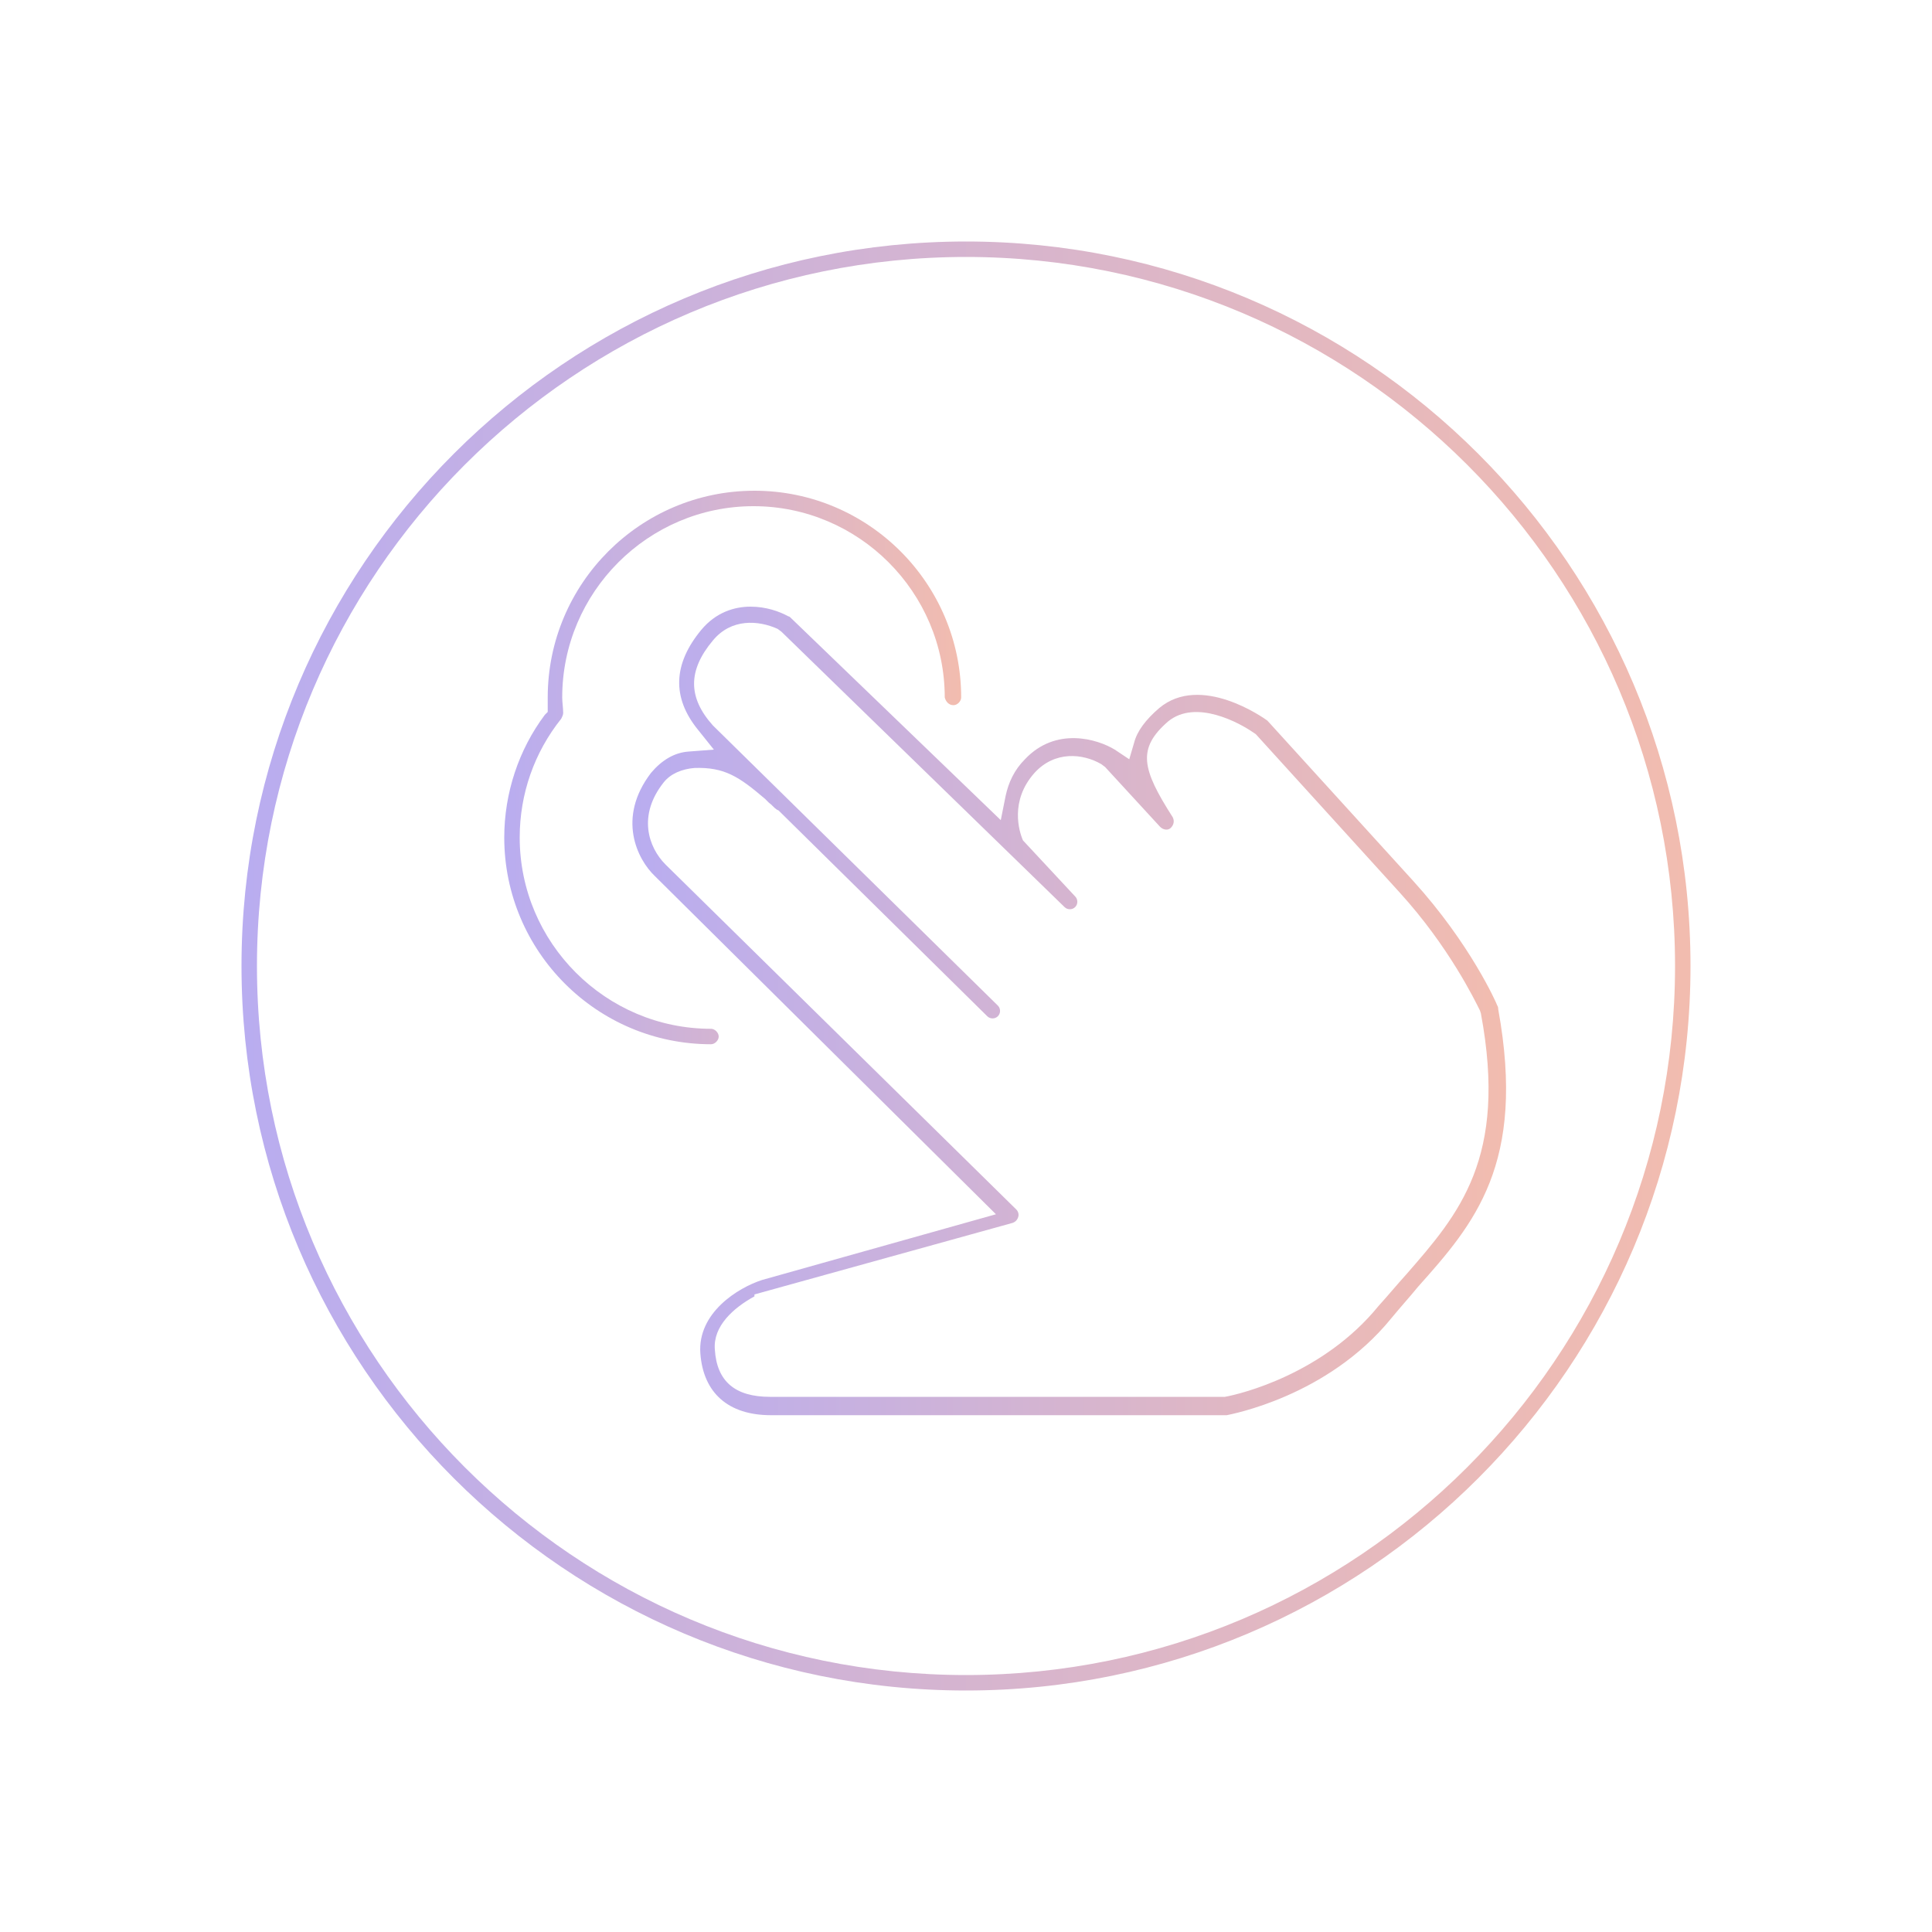 <?xml version="1.0" encoding="utf-8"?>
<!-- Generator: Adobe Illustrator 24.0.1, SVG Export Plug-In . SVG Version: 6.00 Build 0)  -->
<svg version="1.1" id="Слой_1" xmlns="http://www.w3.org/2000/svg" xmlns:xlink="http://www.w3.org/1999/xlink" x="0px" y="0px"
	 viewBox="0 0 200 200" style="enable-background:new 0 0 200 200;" xml:space="preserve">
<style type="text/css">
	.st0{fill:url(#SVGID_1_);}
	.st1{fill:url(#SVGID_2_);}
	.st2{fill:url(#SVGID_3_);}
</style>
<g>
	<linearGradient id="SVGID_1_" gradientUnits="userSpaceOnUse" x1="25" y1="100" x2="175" y2="100">
		<stop  offset="0" style="stop-color:#B9ADF0"/>
		<stop  offset="1" style="stop-color:#F2BCAF"/>
	</linearGradient>
	<path class="st0" d="M100,175c-41.4,0-75-33.6-75-75s33.6-75,75-75c41.4,0,75,33.6,75,75S141.4,175,100,175z M100,26.6
		c-40.5,0-73.4,32.9-73.4,73.4c0,40.5,32.9,73.4,73.4,73.4s73.4-32.9,73.4-73.4C173.4,59.5,140.5,26.6,100,26.6z"/>
	<g>
		<linearGradient id="SVGID_2_" gradientUnits="userSpaceOnUse" x1="65.499" y1="104.537" x2="155.864" y2="104.537">
			<stop  offset="0" style="stop-color:#B9ADF0"/>
			<stop  offset="1" style="stop-color:#F2BCAF"/>
		</linearGradient>
		<path class="st1" d="M155,104.1c-0.1-0.3-2.8-6.4-8.7-12.9l-15.1-16.6c-0.4-0.3-6.9-4.9-11.2-1.3c-1.4,1.2-2.3,2.4-2.6,3.6
			l-0.5,1.7l-1.5-1c-1.8-1.1-6.1-2.4-9.3,1c-1.1,1.1-1.7,2.4-2,3.8l-0.5,2.5L81.8,63.9c0,0-0.1-0.1-0.2-0.1c-0.9-0.5-2.3-1-3.9-1
			c-1.7,0-3.6,0.6-5.1,2.4c-2.9,3.5-3.1,7-0.3,10.4l1.6,2l-2.6,0.2c-1.5,0.1-2.8,0.9-3.9,2.2c-3.6,4.7-1.4,9,0.4,10.7l35.3,35
			l-24.2,6.8c-2.5,0.8-6.7,3.4-6.4,7.6c0.3,4.1,2.9,6.4,7.3,6.4h47c0.1,0,0.1,0,0.2,0c0.4-0.1,10.4-1.9,17-10
			c0.9-1.1,1.9-2.2,2.8-3.3c5.8-6.5,11.2-12.7,8.3-28.7C155.1,104.2,155,104.1,155,104.1z M145.6,131.9c-1,1.1-1.9,2.2-2.9,3.3
			c-5.7,7-14.2,9.1-15.9,9.4l-0.1,0h-47c-3.6,0-5.5-1.6-5.7-4.9c-0.2-2.4,1.9-4.3,4.1-5.5l0-0.2l26.7-7.4c0.3-0.1,0.5-0.3,0.6-0.6
			c0.1-0.3,0-0.6-0.2-0.8L68.9,89.5c-1.8-1.8-2.9-5.1-0.2-8.5c0.7-0.9,1.9-1.4,3.2-1.5c3.1-0.1,4.6,0.9,7.3,3.2l0.4,0.4
			c0.3,0.2,0.5,0.5,0.8,0.7l0.2,0.1l21.6,21.3c0.3,0.3,0.8,0.3,1.1,0c0.3-0.3,0.3-0.8,0-1.1l-29.5-29c-2.6-2.9-2.6-5.7,0-8.8
			c1.9-2.3,4.7-2.1,6.7-1.2l0.4,0.3l29.3,28.5c0.3,0.3,0.8,0.3,1.1,0c0.3-0.3,0.3-0.8,0-1.1l-5.4-5.8c-0.4-0.9-1.4-4.1,1.2-7
			c2.1-2.3,5-2,6.9-0.9l0.4,0.3l5.7,6.2c0.3,0.3,0.8,0.4,1.1,0.1c0.3-0.3,0.4-0.7,0.2-1.1c-3.2-5-3.7-7.1-0.5-9.9
			c2.9-2.4,7.5,0.2,8.8,1.1l0.3,0.2l14.9,16.4c5.1,5.6,7.8,11.2,8.3,12.2l0.1,0.3C156.1,119.9,151,125.7,145.6,131.9z"/>
		<linearGradient id="SVGID_3_" gradientUnits="userSpaceOnUse" x1="52.209" y1="79.42" x2="99.48" y2="79.42">
			<stop  offset="0" style="stop-color:#B9ADF0"/>
			<stop  offset="1" style="stop-color:#F2BCAF"/>
		</linearGradient>
		<path class="st2" d="M98.7,73c0.4,0,0.8-0.4,0.8-0.8c0-11.8-9.6-21.4-21.4-21.4c-11.8,0-21.4,9.6-21.4,21.4c0,0.3,0,0.6,0,1l0,0.5
			L56.4,74c-2.7,3.6-4.2,8.1-4.2,12.7c0,11.8,9.6,21.4,21.4,21.4c0.4,0,0.8-0.4,0.8-0.8s-0.4-0.8-0.8-0.8
			c-10.9,0-19.8-8.9-19.8-19.8c0-4.5,1.5-8.8,4.3-12.3c0.1-0.2,0.2-0.4,0.2-0.6c0-0.5-0.1-1.1-0.1-1.6c0-10.9,8.9-19.8,19.8-19.8
			c10.9,0,19.8,8.9,19.8,19.8C97.9,72.6,98.2,73,98.7,73z"/>
	</g>
</g>
</svg>
